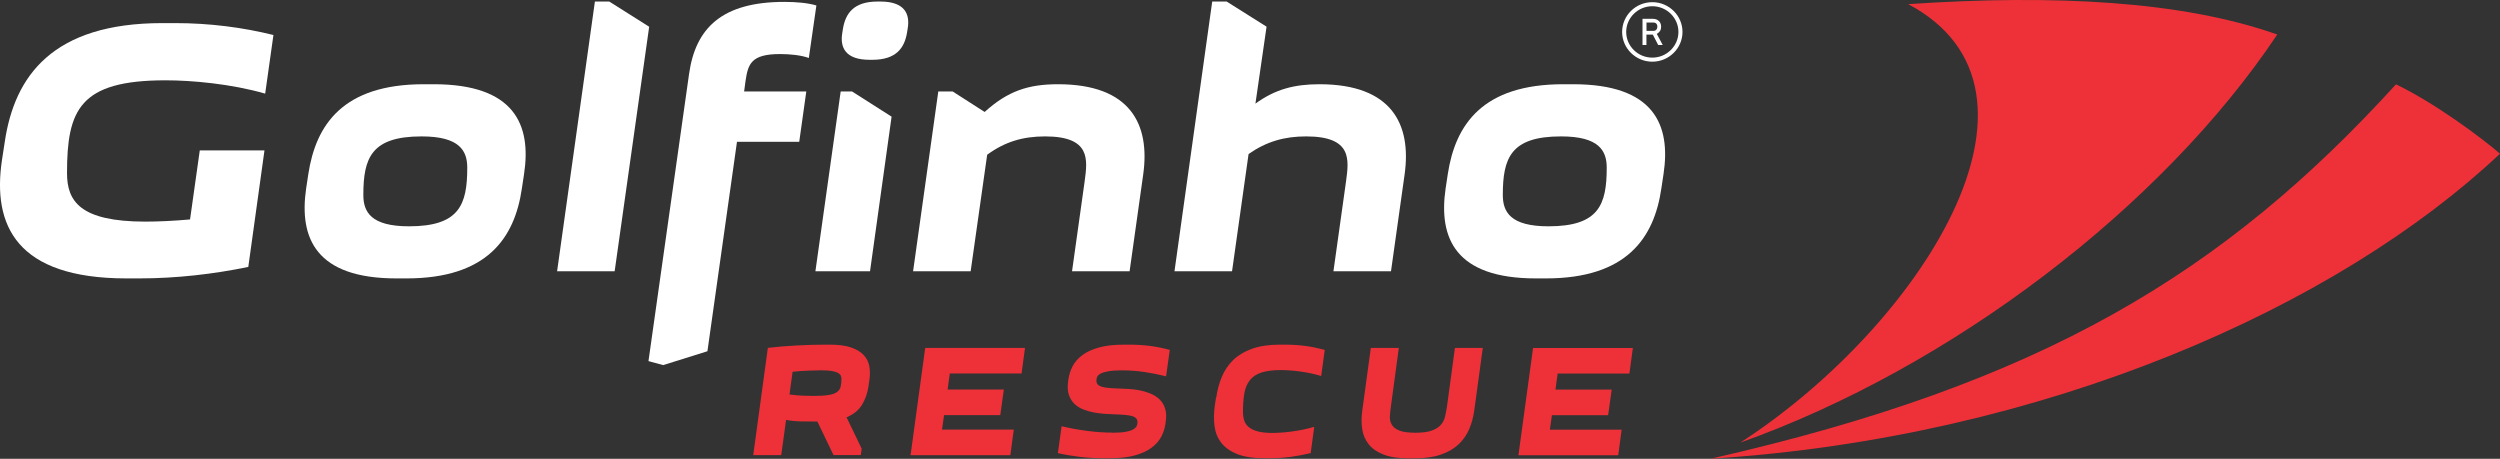 <?xml version="1.0" encoding="UTF-8"?> <svg xmlns="http://www.w3.org/2000/svg" id="uuid-a8e32c41-c21d-45fa-8503-beacd58628ce" data-name="Layer 1" viewBox="0 0 357.03 65.52"><rect x="0" y="0" width="357.03" height="65.52" fill="#333333" stroke="none"/><path d="m37.77,21.48l-2.31,16.64c-4.98,1.03-10.32,1.64-15.56,1.64h-1.85C2.33,39.76-1.11,32.16.28,22.87l.41-2.67C2.08,10.9,7.47,3.3,23.18,3.3h1.85c4.93,0,9.66.62,14.02,1.7l-1.18,8.37c-4.83-1.39-10.42-1.9-14.23-1.9-12.27,0-14.07,4.21-14.07,13.25,0,4.01,1.85,6.93,11.2,6.93,1.8,0,4-.1,6.37-.31l1.39-9.86h9.24Z" style="fill: #fff;"></path><path d="m44.03,24.87c1.08-7.09,4.98-12.84,16.48-12.84h1.44c11.5,0,13.97,5.75,12.89,12.84l-.31,2.05c-1.03,7.09-4.98,12.84-16.48,12.84h-1.44c-11.5,0-13.92-5.75-12.89-12.84l.31-2.05Zm14.38,7.45c7.19,0,8.32-3.08,8.32-8.37,0-2.41-1.08-4.47-6.52-4.47-7.19,0-8.32,3.08-8.32,8.37,0,2.41,1.08,4.47,6.52,4.47Z" style="fill: #fff;"></path><polygon points="87.01 .22 92.71 3.82 87.78 38.74 79.56 38.74 84.96 .22 87.01 .22" style="fill: #fff;"></polygon><path d="m136.05,13.06l4.57,2.93c3.29-2.98,6.21-3.96,10.48-3.96,10.37,0,13.15,5.75,12.17,12.84l-1.95,13.87h-8.22l1.8-12.84c.41-3.08.93-6.42-5.65-6.42-3.18,0-5.75.77-8.27,2.62l-2.36,16.64h-8.22l3.6-25.68h2.05Z" style="fill: #fff;"></path><path d="m175.18.22l5.7,3.59-1.59,10.99c2.82-2.05,5.55-2.77,9.14-2.77,10.37,0,13.15,5.75,12.17,12.84l-1.95,13.87h-8.22l1.8-12.84c.41-3.08.93-6.42-5.7-6.42-3.08,0-5.65.72-8.22,2.52l-2.36,16.74h-8.22L173.12.22h2.05Z" style="fill: #fff;"></path><path d="m206.76,24.87c1.08-7.09,4.98-12.84,16.48-12.84h1.44c11.5,0,13.97,5.75,12.89,12.84l-.31,2.05c-1.03,7.09-4.98,12.84-16.48,12.84h-1.44c-11.5,0-13.92-5.75-12.89-12.84l.31-2.05Zm14.38,7.45c7.19,0,8.32-3.08,8.32-8.37,0-2.41-1.08-4.47-6.52-4.47-7.19,0-8.32,3.08-8.32,8.37,0,2.41,1.08,4.47,6.52,4.47Z" style="fill: #fff;"></path><path d="m115.15,13.06h-8.88l.2-1.49c.36-2.41.77-3.85,4.93-3.85,1.39,0,2.98.15,4.11.56l1.08-7.5c-1.18-.36-2.88-.51-4.57-.51-8.88,0-12.68,3.7-13.61,10.27l-5.8,41.03,2.1.57,6.32-1.98,4.22-29.91h8.89l1.01-7.19Z" style="fill: #fff;"></path><path d="m125.73.22h-.41c-3.44,0-4.57,1.74-4.93,3.85l-.1.62c-.36,2.11.46,3.85,3.9,3.85h.41c3.44,0,4.57-1.75,4.93-3.85l.1-.62c.36-2.11-.46-3.85-3.9-3.85" style="fill: #fff;"></path><polygon points="120.06 13.06 116.45 38.74 124.25 38.74 127.33 16.66 121.68 13.06 120.06 13.06" style="fill: #fff;"></polygon><path d="m235.97.31c-2.38,0-4.31,1.91-4.31,4.25s1.94,4.25,4.31,4.25,4.31-1.91,4.31-4.25-1.94-4.25-4.31-4.25m0,7.92c-2.06,0-3.73-1.65-3.73-3.67s1.68-3.67,3.73-3.67,3.73,1.65,3.73,3.67-1.68,3.67-3.73,3.67Z" style="fill: #fff;"></path><path d="m236.68,4.79c.17-.09.31-.23.41-.4.1-.17.14-.37.14-.58s-.05-.42-.14-.58c-.1-.17-.23-.3-.41-.4-.17-.09-.37-.14-.59-.14h-1.52v3.74h.56v-1.49h.91l.77,1.49h.65l-.85-1.59s.06-.02.09-.04m-.27-.46c-.09.05-.19.07-.3.07h-.99v-1.19h.99c.12,0,.22.03.3.07.08.05.15.11.19.2.05.09.07.2.07.32,0,.12-.03.23-.07.32-.05.09-.11.15-.19.2Z" style="fill: #fff;"></path><path d="m342.17,12.05c-24.54,26.92-50.48,42.72-97.86,53.46,47.67-3.01,89.45-21.63,112.72-43.56-2.8-2.4-9.25-7.2-14.86-9.91" style="fill: #ee3138;"></path><path d="m248.54,63.21c30.33-10.82,60.27-33.73,76.68-58.28-13.56-4.79-31.78-5.74-52.7-4.34,23.35,12.44,1.54,46.1-23.98,62.62" style="fill: #ee3138;"></path><path d="m232.7,53.35h-10.25l-.31,2.29h8.03l-.51,3.66h-8.03l-.29,2.06h10.25l-.49,3.66h-14.25l2.09-15.32h14.25l-.49,3.66Zm-20.94-3.66l-1.22,8.94c-.13.94-.37,1.83-.72,2.65-.35.82-.85,1.55-1.51,2.17-.66.62-1.5,1.12-2.53,1.47-1.03.36-2.29.54-3.77.54h-.8c-1.48,0-2.69-.18-3.61-.54-.93-.36-1.64-.85-2.13-1.47-.5-.62-.81-1.35-.93-2.17-.13-.82-.12-1.71.01-2.65l1.22-8.94h4l-1.13,8.34c-.07.5-.12.98-.15,1.43-.02.45.07.85.28,1.2.21.35.57.63,1.08.83.51.21,1.27.31,2.28.31s1.78-.1,2.35-.31c.57-.21,1-.48,1.3-.83.3-.35.5-.75.6-1.2.1-.45.19-.93.27-1.43l1.13-8.34h4Zm-38.06,7.06c.15-1.04.41-2.01.79-2.93.38-.91.92-1.71,1.61-2.39.7-.68,1.59-1.22,2.68-1.61,1.09-.4,2.42-.6,3.99-.6h.8c1.01,0,1.97.07,2.9.19.93.13,1.83.32,2.72.56l-.51,3.73c-.49-.15-.99-.28-1.5-.39-.51-.11-1.02-.19-1.52-.26-.5-.07-.99-.12-1.45-.15-.46-.03-.87-.05-1.25-.05-1.16,0-2.09.12-2.81.35-.72.24-1.27.6-1.66,1.1-.39.5-.65,1.12-.78,1.86-.13.75-.2,1.63-.2,2.65,0,.44.06.85.17,1.21.11.37.32.68.63.95.31.27.74.48,1.28.63.54.15,1.25.23,2.12.23.37,0,.79-.02,1.27-.05.47-.03.97-.08,1.49-.15.52-.07,1.05-.16,1.6-.27.55-.11,1.09-.25,1.62-.4l-.51,3.75c-.95.23-1.91.41-2.88.54-.97.13-1.96.19-2.97.19h-.8c-1.57,0-2.85-.2-3.84-.59-.99-.4-1.74-.93-2.27-1.61-.53-.68-.85-1.47-.97-2.39-.12-.91-.1-1.89.04-2.93l.18-1.19Zm-14.87,5.05c.8,0,1.44-.04,1.91-.13.47-.08.84-.2,1.09-.34.25-.15.42-.31.5-.48.08-.17.12-.35.12-.54,0-.23-.06-.42-.19-.56-.13-.14-.32-.26-.59-.33-.27-.08-.62-.13-1.05-.17-.43-.04-.94-.06-1.53-.08-.39-.01-.83-.04-1.32-.07-.5-.03-1-.1-1.52-.19-.52-.1-1.03-.24-1.52-.43-.5-.19-.92-.46-1.28-.8-.36-.34-.62-.77-.8-1.29-.18-.52-.21-1.15-.11-1.9l.04-.3c.09-.66.29-1.28.6-1.89.31-.6.78-1.13,1.4-1.59.62-.46,1.42-.82,2.39-1.09.97-.27,2.16-.4,3.57-.4h.8c1.02,0,2.01.07,2.96.19.95.13,1.87.32,2.76.56l-.53,3.77c-1.04-.26-2.08-.46-3.11-.62-1.04-.15-2.1-.23-3.2-.23-.8,0-1.44.04-1.92.13-.48.08-.85.19-1.11.33-.26.14-.43.29-.5.47-.07.18-.11.35-.11.51,0,.24.06.44.19.58.13.14.33.25.6.33.27.08.62.13,1.04.17.42.04.92.06,1.5.08.36.01.78.03,1.27.06.49.02,1,.08,1.52.18.53.1,1.04.25,1.54.45.5.2.94.47,1.31.81.37.34.65.78.82,1.3.18.53.22,1.16.11,1.91l-.04.3c-.09.66-.29,1.28-.6,1.87-.31.59-.78,1.12-1.4,1.58-.62.46-1.42.82-2.39,1.09-.97.27-2.17.4-3.59.4h-.8c-1.17,0-2.3-.06-3.4-.19-1.1-.13-2.16-.31-3.18-.54l.53-3.84c1.16.27,2.36.5,3.62.66,1.26.17,2.46.25,3.6.25Zm-12.94-8.46h-10.25l-.31,2.29h8.03l-.51,3.66h-8.03l-.29,2.06h10.25l-.49,3.66h-14.25l2.09-15.32h14.25l-.49,3.66Zm-28.5-.46c-.52,0-1.16.02-1.92.05-.76.03-1.52.08-2.28.16l-.44,3.25c.68.09,1.33.15,1.96.17.62.02,1.13.03,1.51.03.89,0,1.6-.04,2.12-.13.53-.08.92-.23,1.19-.42.27-.2.44-.45.52-.75.08-.3.12-.69.12-1.14,0-.15-.03-.31-.1-.46-.07-.15-.2-.28-.4-.39-.2-.11-.48-.19-.84-.26-.36-.07-.84-.1-1.43-.1Zm1.65,12.12l-2.31-4.8c-.8,0-1.57,0-2.3-.02-.73-.01-1.46-.08-2.17-.21l-.69,5.03h-4l2.09-15.32c1.3-.15,2.66-.27,4.07-.34,1.41-.08,2.79-.12,4.14-.12h.62c1.24,0,2.26.13,3.05.4.78.27,1.39.63,1.81,1.09.42.46.69.99.8,1.6.11.61.11,1.26.01,1.94l-.13.91c-.13.96-.44,1.83-.91,2.62-.47.79-1.22,1.39-2.22,1.82l2.16,4.48-.13.91h-3.87Z" style="fill: #ee3138;"></path></svg> 